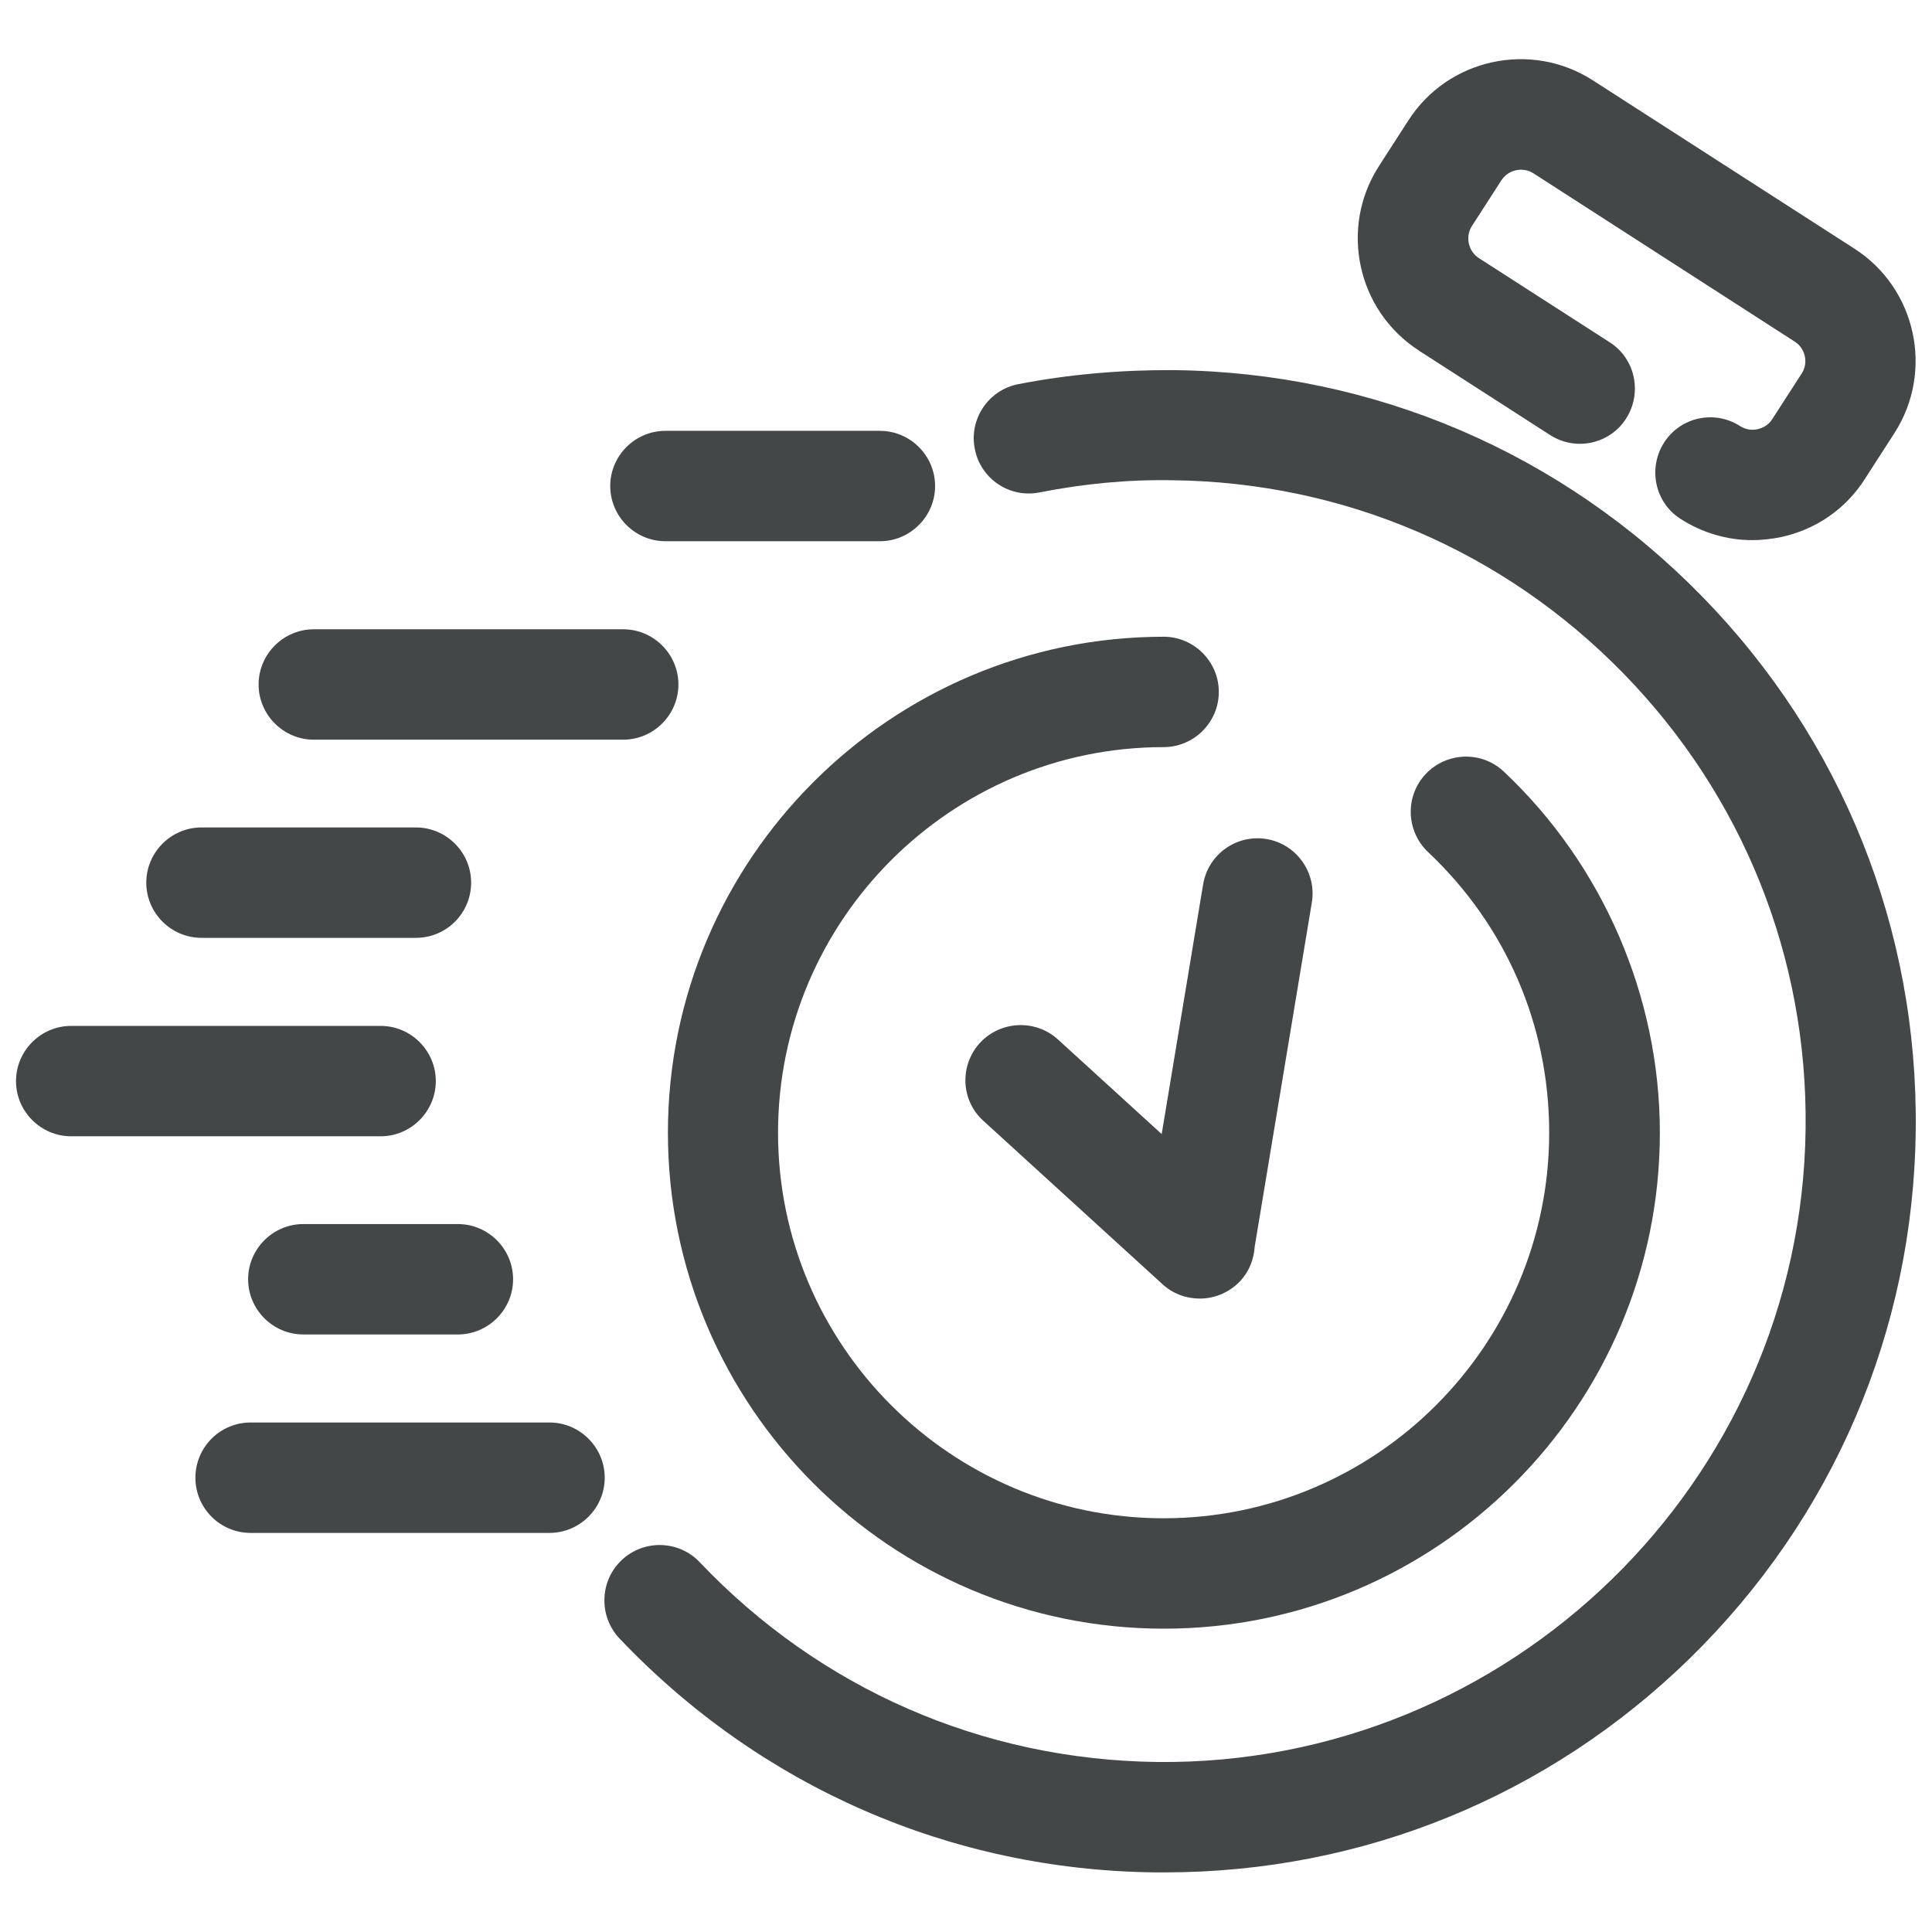 <?xml version="1.0" encoding="UTF-8"?>
<svg id="Calque_1" data-name="Calque 1" xmlns="http://www.w3.org/2000/svg" xmlns:xlink="http://www.w3.org/1999/xlink" viewBox="0 0 70 70">
  <defs>
    <style>
      .cls-1 {
        fill: none;
      }

      .cls-2 {
        fill: #434748;
      }

      .cls-3 {
        clip-path: url(#clippath-1);
      }

      .cls-4 {
        clip-path: url(#clippath);
      }
    </style>
    <clipPath id="clippath">
      <rect class="cls-1" width="70" height="70"/>
    </clipPath>
    <clipPath id="clippath-1">
      <rect class="cls-1" width="70" height="70"/>
    </clipPath>
  </defs>
  <g class="cls-4">
    <g class="cls-3">
      <path class="cls-2" d="M42.09,41.09l-3.76-3.43c-.82-.74-2.08-.68-2.83.13-.74.82-.69,2.08.13,2.82l6.49,5.92c.38.35.87.52,1.35.52.54,0,1.08-.22,1.48-.65.32-.35.48-.79.51-1.23l2.07-12.47c.18-1.09-.56-2.12-1.64-2.3-1.1-.18-2.12.56-2.3,1.65l-1.5,9.04Z"/>
      <path class="cls-2" d="M51.42,12.71l4.74,3.05c.93.6,2.17.33,2.76-.6s.33-2.17-.6-2.76l-4.74-3.05c-.38-.25-.5-.77-.25-1.16l1.07-1.66c.25-.38.77-.5,1.16-.25l9.47,6.1c.38.24.5.77.25,1.15l-1.07,1.66c-.16.25-.4.33-.53.36-.13.03-.38.05-.63-.11-.93-.6-2.17-.33-2.76.6s-.33,2.17.6,2.76c.79.51,1.69.77,2.6.77.35,0,.69-.04,1.04-.11,1.26-.27,2.35-1.02,3.04-2.11l1.07-1.66c1.44-2.24.79-5.24-1.45-6.68l-9.48-6.1c-2.24-1.44-5.24-.79-6.68,1.45l-1.07,1.66c-1.44,2.24-.79,5.24,1.45,6.68"/>
      <path class="cls-2" d="M42.17,23.07c-9.91,0-17.97,8.06-17.97,17.97s8.06,17.97,17.97,17.97,17.97-8.06,17.97-17.97c0-4.93-2.06-9.7-5.65-13.08-.8-.76-2.07-.72-2.83.08-.76.8-.72,2.07.08,2.83,2.83,2.67,4.39,6.28,4.39,10.17,0,7.7-6.27,13.97-13.97,13.97s-13.97-6.27-13.97-13.97,6.27-13.97,13.97-13.97c1.1,0,2-.9,2-2s-.9-2-2-2"/>
      <path class="cls-2" d="M24.11,19.61h7.77c1.1,0,2-.9,2-2s-.9-2-2-2h-7.77c-1.1,0-2,.9-2,2s.9,2,2,2"/>
      <path class="cls-2" d="M7.3,33.98h7.77c1.11,0,2-.9,2-2s-.9-2-2-2h-7.77c-1.1,0-2,.9-2,2s.9,2,2,2"/>
      <path class="cls-2" d="M15.79,39.17c0-1.1-.9-2-2-2H2.58c-1.1,0-2,.9-2,2s.9,2,2,2h11.21c1.1,0,2-.9,2-2"/>
      <path class="cls-2" d="M10.99,44.35c-1.1,0-2,.9-2,2s.9,2,2,2h5.6c1.1,0,2-.9,2-2s-.9-2-2-2h-5.6Z"/>
      <path class="cls-2" d="M11.37,26.8h11.21c1.1,0,2-.9,2-2s-.9-2-2-2h-11.21c-1.1,0-2,.9-2,2s.9,2,2,2"/>
      <path class="cls-2" d="M19.91,51.54h-10.83c-1.11,0-2,.9-2,2s.89,2,2,2h10.83c1.1,0,2-.9,2-2s-.9-2-2-2"/>
      <path class="cls-2" d="M61.67,21.61c-5.08-5.2-11.88-8.12-19.15-8.2-1.89-.01-3.79.15-5.63.51-1.08.21-1.79,1.27-1.57,2.35.21,1.08,1.26,1.79,2.35,1.57,1.57-.31,3.19-.47,4.81-.44,6.2.07,12.01,2.56,16.34,7s6.68,10.3,6.6,16.5c-.15,12.8-10.74,23.08-23.5,22.94-6.33-.08-12.21-2.65-16.57-7.24-.76-.8-2.03-.83-2.83-.07-.8.76-.83,2.03-.08,2.83,5.11,5.38,12.01,8.4,19.42,8.48.11,0,.22,0,.34,0,7.15,0,13.88-2.74,19.01-7.74,5.2-5.08,8.12-11.88,8.2-19.15.09-7.27-2.66-14.14-7.74-19.34"/>
    </g>
  </g>
</svg>